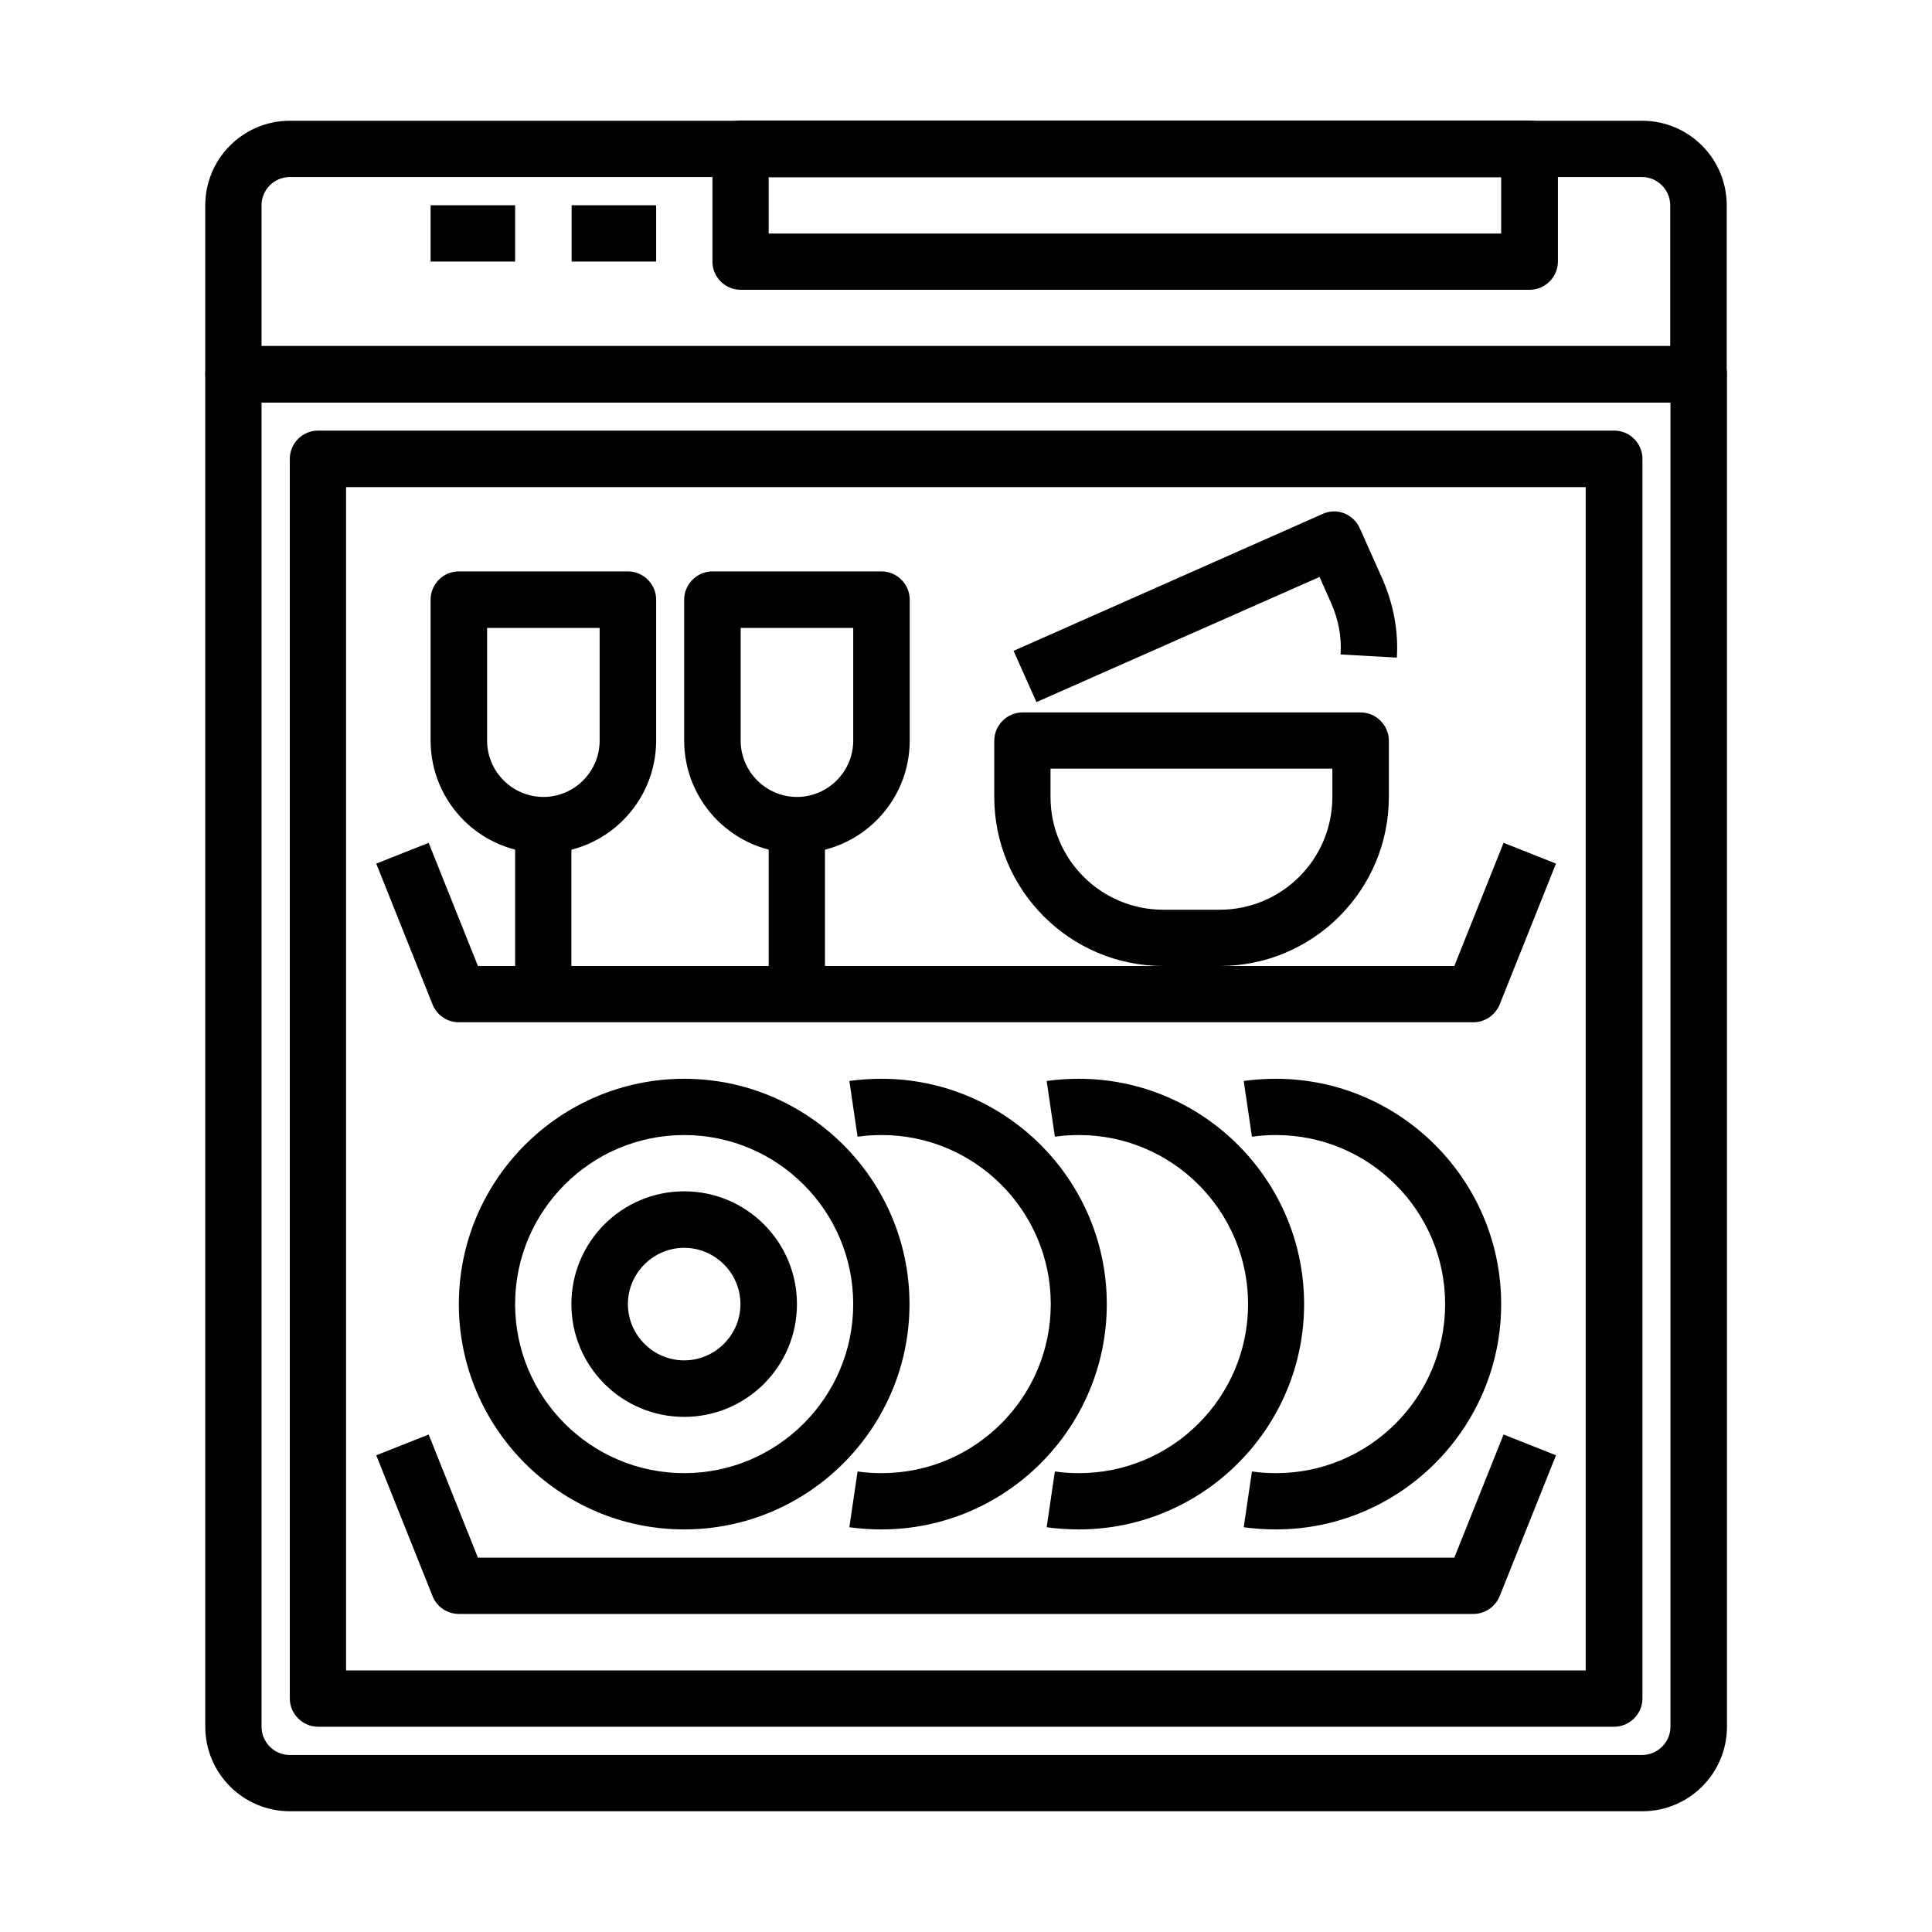 <?xml version="1.0" encoding="UTF-8"?>
<svg id="Calque_1" data-name="Calque 1" xmlns="http://www.w3.org/2000/svg" viewBox="0 0 80 80">
  <defs>
    <style>
      .cls-1 {
        fill: #010101;
      }
    </style>
  </defs>
  <path class="cls-1" d="M70.33,16.67H9.67c-.64,0-1.17-.52-1.17-1.17v-7c0-1.93,1.57-3.5,3.5-3.5h56c1.93,0,3.5,1.57,3.5,3.5v7c0,.64-.53,1.17-1.17,1.17ZM10.83,14.33h58.33v-5.83c0-.64-.53-1.17-1.17-1.17H12c-.64,0-1.17.52-1.17,1.17v5.83Z"/>
  <path class="cls-1" d="M68,75H12c-1.93,0-3.5-1.57-3.5-3.5V15.5c0-.64.52-1.17,1.17-1.17h60.67c.64,0,1.17.52,1.17,1.17v56c0,1.93-1.57,3.5-3.5,3.5ZM10.83,16.67v54.83c0,.64.52,1.17,1.17,1.17h56c.64,0,1.17-.53,1.17-1.17V16.67H10.83Z"/>
  <path class="cls-1" d="M63.33,12H30.67c-.64,0-1.17-.52-1.17-1.17v-4.67c0-.64.53-1.17,1.17-1.17h32.67c.64,0,1.17.53,1.17,1.17v4.67c0,.64-.53,1.17-1.17,1.17ZM31.83,9.67h30.33v-2.33h-30.33v2.33Z"/>
  <path class="cls-1" d="M23.67,8.5h3.5v2.33h-3.5v-2.33Z"/>
  <path class="cls-1" d="M17.83,8.5h3.5v2.33h-3.5v-2.33Z"/>
  <path class="cls-1" d="M66.83,71.5H13.17c-.64,0-1.17-.53-1.17-1.17V19c0-.64.52-1.17,1.17-1.17h53.67c.64,0,1.17.52,1.17,1.17v51.33c0,.64-.53,1.17-1.17,1.17ZM14.33,69.17h51.33V20.17H14.33v49Z"/>
  <path class="cls-1" d="M61,42.33H19c-.48,0-.91-.29-1.09-.74l-2.33-5.83,2.17-.86,2.04,5.1h40.43l2.04-5.1,2.17.86-2.33,5.83c-.18.44-.61.74-1.09.74h-.01Z"/>
  <path class="cls-1" d="M61,66.83H19c-.48,0-.91-.29-1.09-.74l-2.33-5.83,2.17-.86,2.04,5.1h40.43l2.04-5.1,2.17.86-2.33,5.83c-.18.44-.61.74-1.09.74h-.01Z"/>
  <path class="cls-1" d="M28.33,63.33c-5.14,0-9.33-4.19-9.33-9.33s4.19-9.33,9.33-9.33,9.33,4.19,9.33,9.33-4.19,9.33-9.33,9.33ZM28.33,47c-3.86,0-7,3.14-7,7s3.14,7,7,7,7-3.14,7-7-3.14-7-7-7Z"/>
  <path class="cls-1" d="M36.5,63.33c-.44,0-.9-.03-1.33-.09l.34-2.31c.33.05.66.07,1,.07,3.86,0,7-3.14,7-7s-3.14-7-7-7c-.34,0-.68.02-1,.07l-.34-2.31c.44-.06.89-.09,1.33-.09,5.14,0,9.33,4.19,9.33,9.33s-4.19,9.33-9.33,9.33Z"/>
  <path class="cls-1" d="M44.67,63.33c-.44,0-.9-.03-1.33-.09l.34-2.31c.33.05.66.07,1,.07,3.86,0,7-3.14,7-7s-3.14-7-7-7c-.34,0-.68.02-1,.07l-.34-2.31c.44-.06.89-.09,1.33-.09,5.14,0,9.33,4.19,9.33,9.33s-4.19,9.33-9.33,9.33Z"/>
  <path class="cls-1" d="M52.83,63.33c-.44,0-.9-.03-1.33-.09l.34-2.31c.33.05.66.07,1,.07,3.86,0,7-3.14,7-7s-3.14-7-7-7c-.34,0-.68.02-1,.07l-.34-2.31c.44-.06.89-.09,1.33-.09,5.14,0,9.33,4.19,9.33,9.33s-4.19,9.33-9.33,9.33Z"/>
  <path class="cls-1" d="M28.33,58.67c-2.58,0-4.67-2.09-4.67-4.67s2.09-4.67,4.67-4.67,4.67,2.09,4.67,4.67-2.09,4.67-4.67,4.67ZM28.33,51.67c-1.28,0-2.33,1.05-2.33,2.33s1.05,2.33,2.33,2.33,2.33-1.05,2.33-2.33-1.05-2.33-2.33-2.33Z"/>
  <path class="cls-1" d="M22.5,35.33c-2.58,0-4.67-2.09-4.67-4.67v-5.83c0-.64.52-1.17,1.17-1.17h7c.64,0,1.17.53,1.17,1.17v5.83c0,2.58-2.09,4.67-4.67,4.67ZM20.17,26v4.67c0,1.28,1.05,2.33,2.33,2.33s2.33-1.05,2.33-2.33v-4.67h-4.67Z"/>
  <path class="cls-1" d="M21.33,34.17h2.33v5.83h-2.33v-5.83Z"/>
  <path class="cls-1" d="M33,35.33c-2.58,0-4.67-2.09-4.67-4.67v-5.83c0-.64.53-1.17,1.17-1.17h7c.64,0,1.17.53,1.17,1.17v5.83c0,2.58-2.09,4.67-4.67,4.67ZM30.67,26v4.67c0,1.28,1.05,2.33,2.33,2.33s2.33-1.05,2.33-2.33v-4.67h-4.67Z"/>
  <path class="cls-1" d="M31.83,34.17h2.33v5.83h-2.33v-5.83Z"/>
  <path class="cls-1" d="M50.5,40h-2.33c-3.86,0-7-3.14-7-7v-2.33c0-.64.53-1.17,1.17-1.17h14c.64,0,1.17.53,1.17,1.17v2.33c0,3.86-3.14,7-7,7ZM43.5,31.83v1.17c0,2.58,2.09,4.67,4.67,4.67h2.33c2.58,0,4.67-2.09,4.67-4.67v-1.17h-11.67Z"/>
  <path class="cls-1" d="M42.92,29.08l-.95-2.13,12.8-5.67c.58-.27,1.27,0,1.54.6l.95,2.13c.44,1.02.65,2.12.58,3.22l-2.33-.13c.05-.73-.09-1.46-.4-2.15l-.47-1.06-11.74,5.19h.01Z"/>
</svg>